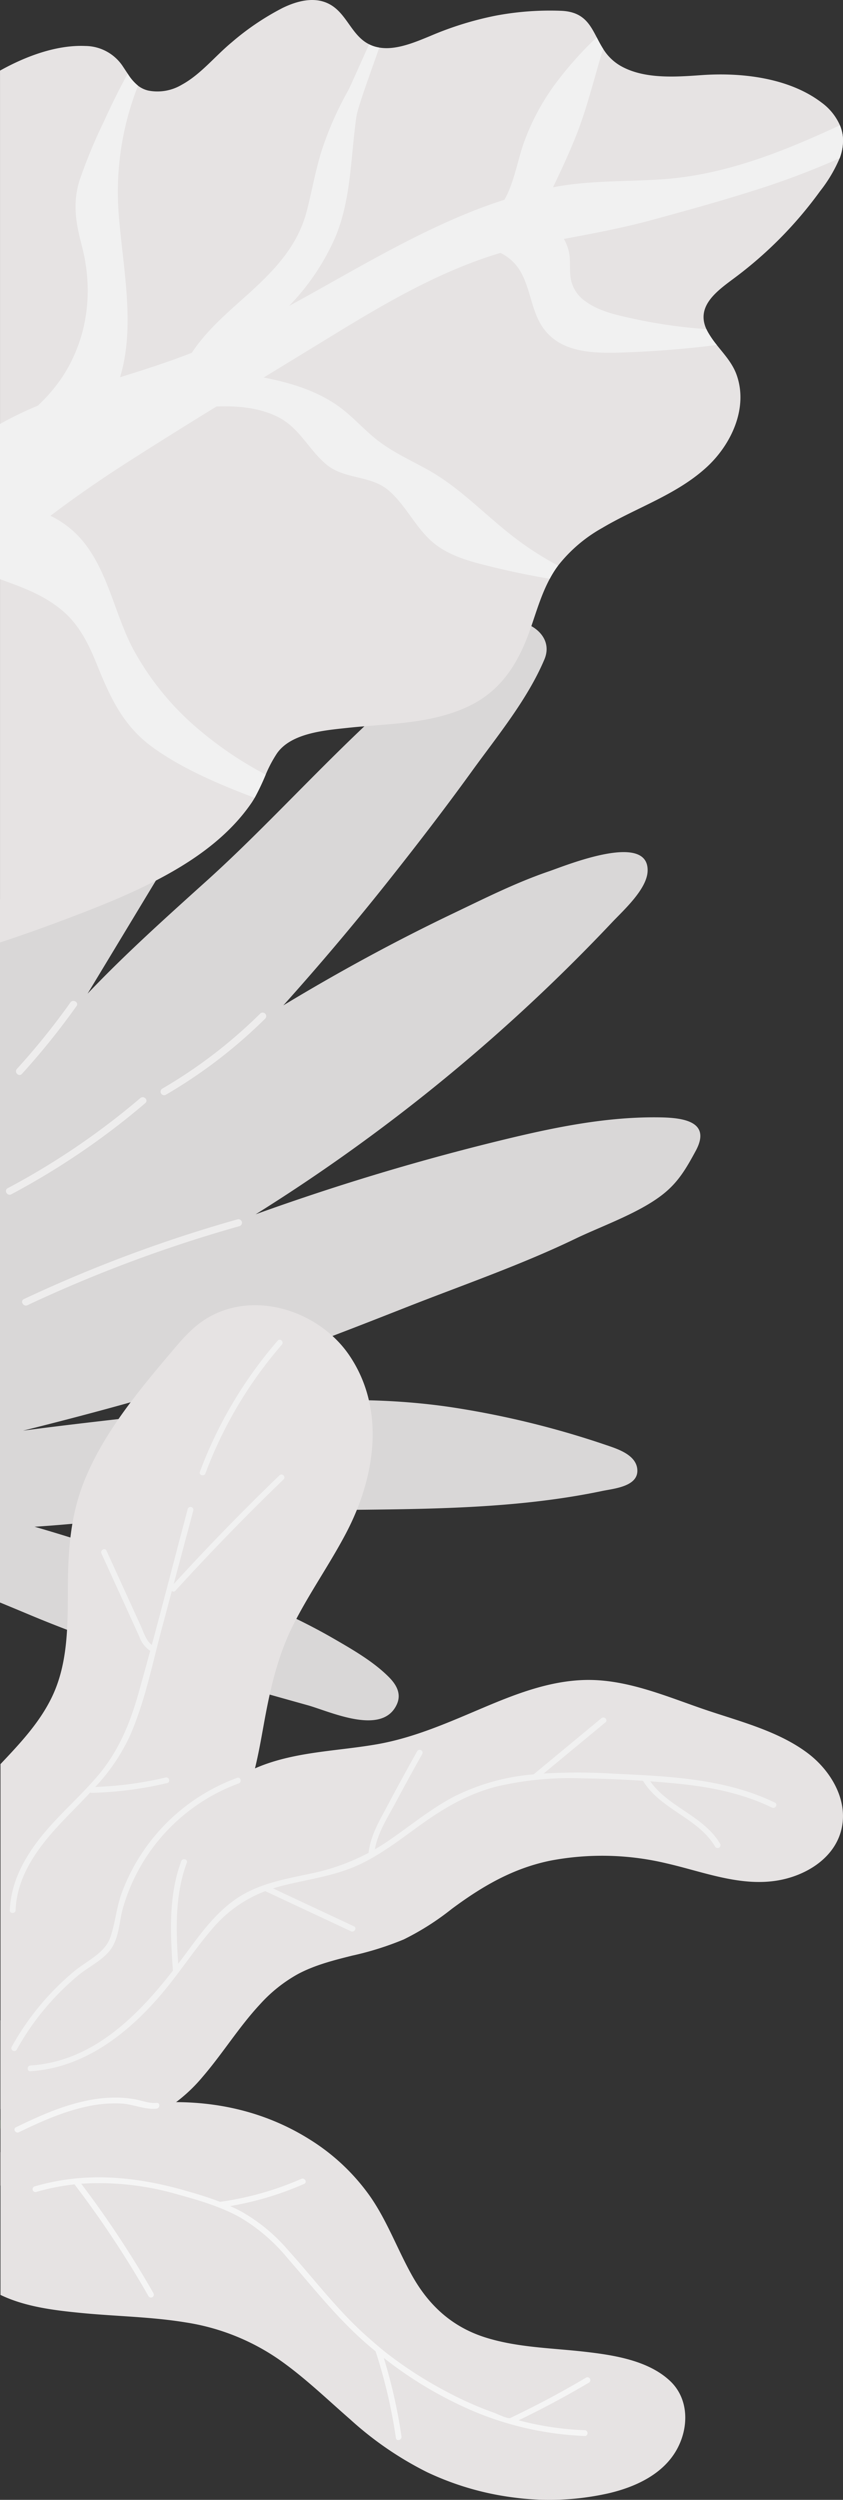 <svg xmlns="http://www.w3.org/2000/svg" width="210.519" height="624.108" viewBox="0 0 210.519 624.108">
  <rect x="0" y="0" width="210.519" height="624.108" fill="#333333" stroke="none"/>
  <g id="Group_776" data-name="Group 776" transform="translate(-1119.799 -214.596)">
    <g id="Group_773" data-name="Group 773" transform="translate(1119.799 325.766)">
      <path id="Path_11967" data-name="Path 11967" d="M1284.787,476.988c-13.214-.242-26.276,2.43-39.055,5.527q-25.148,6.094-49.708,14.357-6.214,2.089-12.38,4.314a452.233,452.233,0,0,0,42.434-30.031q16.478-13.154,31.68-27.806,7.588-7.317,14.828-14.986c2.893-3.067,8.783-8.331,8.939-12.866.337-9.958-20.54-1.339-24.587.041-8.265,2.817-16.085,6.759-23.948,10.517-14.518,6.939-28.664,14.643-42.433,22.968q13.241-14.753,25.6-30.272c7.333-9.229,14.533-18.567,21.439-28.121,6.351-8.787,13.906-17.933,18.151-27.968,3.053-7.219-7.229-12.032-13.017-8.554-26.726,16.058-48.532,43.341-71.656,64.124q-2.794,2.51-5.576,5.031c-8.147,7.376-16.254,14.865-23.831,22.84l44.359-73.417c6.4-10.6,14.736-20.05,21.106-30.671q4.777-7.964,9.5-15.962c1.966-3.329,4.845-10.458,2.542-14.6-2.152-3.869-10.307-1.948-13.217-.259-25,14.528-41.766,40.766-56.991,64.79-8.95,14.122-17.238,28.659-26.443,42.622-.894,1.357-1.809,2.7-2.728,4.043V598.1q3.6,1.481,7.14,2.966c22.57,9.479,46.158,16.108,69.7,22.685,5.607,1.567,18.688,7.786,22.283-.259,1.157-2.588-.1-4.835-1.947-6.71-3.823-3.874-9.028-6.871-13.716-9.586-19.521-11.309-42.051-17.758-63.443-24.55q-5.66-1.8-11.374-3.459c5.654-.352,11.3-.9,16.947-1.438,14.323-1.365,28.67-2.084,43.05-2.479,27.045-.743,55.129.573,81.747-5.009,2.9-.608,9.2-1.1,8.762-5.469-.353-3.549-4.843-5.006-7.632-5.95a224.11,224.11,0,0,0-38.79-9.491c-27.6-4.111-54.7-.291-82.168,2.842-8.266.944-16.544,1.908-24.8,3.007,18.429-4.607,36.758-9.6,54.8-15.578,13.825-4.581,27.37-9.9,40.917-15.233,14.074-5.542,28.568-10.53,42.2-17.1,6.942-3.346,16.741-6.689,22.6-11.694,3.344-2.854,5.217-6.082,7.473-10.253C1297.466,478.082,1290.549,477.094,1284.787,476.988Z" transform="translate(-1119.799 -309.194)" fill="#d9d7d7"/>
      <path id="Path_11968" data-name="Path 11968" d="M1136.789,427.621a177.09,177.09,0,0,1-13.359,16.58c-.763.839.482,2.092,1.249,1.248a180.793,180.793,0,0,0,13.635-16.936C1138.974,427.585,1137.443,426.7,1136.789,427.621Z" transform="translate(-1119.204 -288.514)" fill="#eeeded"/>
      <path id="Path_11969" data-name="Path 11969" d="M1178.812,429.955a122.173,122.173,0,0,1-24.468,18.749.884.884,0,0,0,.892,1.526,124.024,124.024,0,0,0,24.825-19.025A.884.884,0,0,0,1178.812,429.955Z" transform="translate(-1113.821 -288.082)" fill="#eeeded"/>
      <path id="Path_11970" data-name="Path 11970" d="M1154.622,447.906a184.124,184.124,0,0,1-33.122,22.5c-1,.534-.113,2.058.892,1.526a186.214,186.214,0,0,0,33.478-22.777C1156.736,448.416,1155.482,447.172,1154.622,447.906Z" transform="translate(-1119.578 -284.931)" fill="#eeeded"/>
      <path id="Path_11971" data-name="Path 11971" d="M1178.328,473.633a346.965,346.965,0,0,0-53.384,19.918c-1.028.483-.133,2.006.892,1.524a344.155,344.155,0,0,1,52.962-19.74A.884.884,0,0,0,1178.328,473.633Z" transform="translate(-1118.977 -280.391)" fill="#eeeded"/>
    </g>
    <g id="Group_774" data-name="Group 774" transform="translate(1119.799 214.596)">
      <path id="Path_11972" data-name="Path 11972" d="M1330.315,249.477a12.414,12.414,0,0,1-.831,4.61,35.693,35.693,0,0,1-4.9,8.247,100.388,100.388,0,0,1-21.559,21.8c-4.3,3.2-9.419,6.917-6.829,12.622.117.266.26.536.412.812a24.27,24.27,0,0,0,2.184,3.151c1.86,2.348,3.916,4.544,4.957,7.459,2.968,8.295-1.36,17.438-7.482,23.054-7.518,6.9-17.461,10.05-26.1,15.184a36.82,36.82,0,0,0-11,9.39c-.36.477-.694.966-1.019,1.472-.377.595-.73,1.2-1.054,1.813-2.042,3.785-3.278,7.965-4.668,12.021-3,8.755-7.295,16.019-16.013,20.005-9.38,4.286-19.782,4.116-29.832,5.2-5.651.612-14.112,1.267-17.644,6.406a32.043,32.043,0,0,0-2.784,5.262,59.96,59.96,0,0,1-2.761,5.8c-.282.489-.583.972-.906,1.436-5.022,7.259-12.2,12.728-19.8,17.067-8.714,4.981-18.156,8.66-27.529,12.187q-7.622,2.87-15.354,5.422V232.227c6.523-3.644,14.194-6.465,21.323-6.152a11.336,11.336,0,0,1,9.444,5.233c.382.565.747,1.136,1.119,1.684a11.966,11.966,0,0,0,2.578,3,6.719,6.719,0,0,0,2.572,1.219,11.856,11.856,0,0,0,8.313-1.436c4.768-2.584,8.348-7.171,12.5-10.6a65.089,65.089,0,0,1,12.74-8.607c3.592-1.742,8-2.937,11.733-.906,3.908,2.119,5.2,6.817,8.736,9.325a8.312,8.312,0,0,0,.771.483c.118.065.236.129.353.188a8.432,8.432,0,0,0,1.9.689l.153.035c.153.036.313.066.471.089a11.407,11.407,0,0,0,2.373.135c3.568-.165,7.3-1.766,10.379-3.032a82.17,82.17,0,0,1,16.265-5.057,73.09,73.09,0,0,1,16.385-1.225c5.522.223,7.141,3.255,8.9,6.616.5.966,1.011,1.955,1.629,2.914a12.343,12.343,0,0,0,4.3,4.2c5.894,3.386,13.789,2.785,20.293,2.326,9.908-.7,21.807.647,29.96,6.876a13.955,13.955,0,0,1,4.552,5.64A9.894,9.894,0,0,1,1330.315,249.477Z" transform="translate(-1119.799 -214.596)" fill="#e6e3e3"/>
      <path id="Path_11973" data-name="Path 11973" d="M1329.544,244.48c-14.071,6.553-28.636,12.392-44.255,13.482-8.713.606-17.42.277-26.068,1.76-.442.076-.884.17-1.325.253,2-4.15,3.933-8.33,5.652-12.6,2.608-6.494,4.262-13.211,6.247-19.905.2-.683.418-1.36.641-2.031-.618-.959-1.131-1.948-1.629-2.914a90.279,90.279,0,0,0-9.585,10.633,57.336,57.336,0,0,0-8.789,16.219c-1.485,4.4-2.332,9.608-4.669,13.7q-4.654,1.491-9.179,3.343c-14.589,5.947-28.117,14.088-41.881,21.682-.907.5-1.813,1-2.727,1.5a57.854,57.854,0,0,0,11.681-17.468c3.892-9.525,3.7-19.881,5.164-29.906.352-2.426,4.162-12.658,5.686-17.138-.158-.023-.318-.053-.471-.089l-.153-.035a8.435,8.435,0,0,1-1.9-.689c-1.578,3.409-4.81,10.774-5.211,11.475a83.323,83.323,0,0,0-6.252,13.883c-1.842,5.351-2.707,10.879-4.133,16.336-2.466,9.467-9.147,15.784-16.213,22.083-4.521,4.027-9.178,8.2-12.48,13.235-5.671,2.219-11.463,4.091-17.285,5.9-.212.072-.418.136-.631.2,3.863-12.67.76-27.064-.294-40.193a72.315,72.315,0,0,1,4.781-32.586,11.964,11.964,0,0,1-2.578-3c-2.174,3.945-4.151,7.983-5.988,12.034a129.7,129.7,0,0,0-6.029,14.577c-1.755,5.6-.972,10.532.5,16.084,2.979,11.2,1.7,22.9-4.64,32.768a41.188,41.188,0,0,1-6.287,7.412,88.581,88.581,0,0,0-9.443,4.575V357.8c1.16.424,2.26.841,3.273,1.213,4.539,1.661,9.067,3.762,12.711,6.994,3.9,3.468,6.164,8.036,8.089,12.793,3.355,8.313,6.576,15.578,14.07,20.994,7.541,5.44,16.755,9.3,25.444,12.6a59.974,59.974,0,0,0,2.761-5.8,91.5,91.5,0,0,1-15.813-10.514,69.735,69.735,0,0,1-17.367-20.982c-4.292-8.212-5.935-17.791-11.4-25.391a24.183,24.183,0,0,0-9.172-7.73c6.559-4.969,13.347-9.62,20.293-14.041q10.528-6.711,21.171-13.24c5.092-.2,10.379.229,15.018,2.449,5.628,2.69,7.8,8.065,12.3,11.921,4.628,3.963,11.263,2.661,15.86,6.741,3.885,3.45,6.188,8.307,9.9,11.934,4.262,4.155,10.085,5.6,15.7,6.982q7.172,1.766,14.453,2.979c.324-.618.678-1.219,1.054-1.813.324-.507.659-1,1.019-1.473a78.01,78.01,0,0,1-10.573-6.759c-7.519-5.681-13.83-12.692-22.149-17.279-4.009-2.207-8.213-4.133-11.892-6.882-3.762-2.815-6.764-6.5-10.65-9.167-5.452-3.732-11.793-5.616-18.245-6.87q8.759-5.352,17.509-10.7c13.181-8.077,26.763-15.972,41.6-20.411a11.54,11.54,0,0,1,5,4.622c2.12,3.668,2.592,8.03,4.37,11.851,3.891,8.36,12.827,8.66,20.929,8.4q11.913-.39,23.737-1.884a24.279,24.279,0,0,1-2.184-3.151c-.153-.276-.295-.547-.412-.812a126.912,126.912,0,0,1-18.375-2.625c-4.084-.9-8.507-1.831-11.927-4.38a8.687,8.687,0,0,1-3.679-6.441c-.19-2.013.076-4.056-.4-6.046a11.309,11.309,0,0,0-1.207-3.026c7.465-1.383,14.877-2.784,22.26-4.8,8.378-2.285,16.756-4.6,25.033-7.23a198.308,198.308,0,0,0,21.576-8.124,12.414,12.414,0,0,0,.831-4.61A9.893,9.893,0,0,0,1329.544,244.48Z" transform="translate(-1119.799 -213.207)" fill="#f1f1f1"/>
    </g>
    <g id="Group_775" data-name="Group 775" transform="translate(1119.919 540.453)">
      <path id="Path_11974" data-name="Path 11974" d="M1207.023,455.847c-7.644-11.29-24.312-16.668-36.28-8.812-3.465,2.275-6.11,5.538-8.76,8.672-2.861,3.383-5.7,6.786-8.4,10.294-5.1,6.61-9.761,13.647-12.853,21.437-3.311,8.344-3.945,16.967-3.995,25.858-.054,9.418.181,19.264-4.039,27.945-3.1,6.385-7.951,11.514-12.791,16.644v86.131c.265-.207.523-.41.769-.6a61.626,61.626,0,0,0,8.855-8.454c11.954-13.745,18.773-31.256,31.877-44.086,6.1-5.969,13.043-11.24,17.226-18.852,4.021-7.316,5.509-15.635,6.97-23.759,1.576-8.758,3.412-17.221,7.456-25.222,3.975-7.868,9.09-15.088,13.182-22.891C1213.423,486.446,1216.215,469.424,1207.023,455.847Z" transform="translate(-1119.901 -443.317)" fill="#e6e3e3"/>
      <path id="Path_11975" data-name="Path 11975" d="M1119.9,657.465l.462-1.093a.8.8,0,0,0-.462-1.054Z" transform="translate(-1119.901 -451.858)" fill="#7fbd77"/>
      <path id="Path_11976" data-name="Path 11976" d="M1287.073,720.2c-5.481-5.128-14.113-6.433-21.261-7.252-8.284-.949-16.739-1.033-24.761-3.551-8.231-2.585-14.064-7.861-18.268-15.3-3.706-6.554-6.255-13.74-10.58-19.944a52.089,52.089,0,0,0-14.862-14.068c-23.7-15.051-54-10.712-77.439,3.053v35.618c6.2,2.99,13.488,3.86,20.219,4.515,8.637.842,17.36.936,25.939,2.339a55.862,55.862,0,0,1,23.138,9.1c6.482,4.482,12.148,10,18.076,15.162a84.842,84.842,0,0,0,19.2,13.162,71.633,71.633,0,0,0,21.991,6.352A67.386,67.386,0,0,0,1271.7,748.3c6.627-1.536,13.577-4.68,17.051-10.86C1291.838,731.957,1291.9,724.707,1287.073,720.2Z" transform="translate(-1119.901 -451.67)" fill="#e6e3e3"/>
      <path id="Path_11977" data-name="Path 11977" d="M1321.515,559.1c-7.552-5.7-17.527-8.068-26.33-11.11-9.466-3.272-19.2-7.453-29.4-7.178-8.734.236-17.018,3.411-24.968,6.769-8.8,3.716-17.457,7.633-26.93,9.284-9.4,1.638-19.18,1.787-28.221,5.123-15.925,5.875-24.347,21.26-34.345,33.862-5.263,6.633-11.844,12.32-18.115,18.237-4.472,3.867-8.965,7.722-13.307,11.728v41.231a62.6,62.6,0,0,1,5.884-4.365,61.7,61.7,0,0,1,11.871-6.062c4.424-1.675,9.046-2.679,13.562-4.056a39.834,39.834,0,0,0,19.2-12.716c5.015-5.836,9.065-12.45,14.317-18.089a36.694,36.694,0,0,1,9.409-7.508c4.229-2.266,8.923-3.45,13.545-4.611a75.891,75.891,0,0,0,12.924-4.056,66.227,66.227,0,0,0,11.961-7.6c7.621-5.662,15.32-10.177,24.74-12.085a69.109,69.109,0,0,1,28.963.705c9.073,2.071,18.382,5.881,27.841,4.24,6.635-1.151,13.546-5.18,15.583-11.973C1331.975,571.3,1327.433,563.569,1321.515,559.1Z" transform="translate(-1119.901 -447.245)" fill="#e6e3e3"/>
      <path id="Path_11978" data-name="Path 11978" d="M1179.116,566.269a48.557,48.557,0,0,0-28.854,28.834c-1.308,3.6-1.581,7.441-2.828,11.018-1.365,3.915-5.907,5.875-8.947,8.383a66.389,66.389,0,0,0-15.664,18.9c-.453.812.792,1.539,1.246.728a65.329,65.329,0,0,1,15.439-18.612c2.64-2.177,6.481-3.922,8.349-6.9,1.792-2.857,1.844-6.614,2.727-9.8a46.948,46.948,0,0,1,28.916-31.162C1180.365,567.347,1179.992,565.953,1179.116,566.269Z" transform="translate(-1120.015 -448.269)" fill="#f1f1f1"/>
      <path id="Path_11979" data-name="Path 11979" d="M1159.024,650.762c-1.8.195-3.511-.54-5.266-.863a28.09,28.09,0,0,0-3.967-.44,34.788,34.788,0,0,0-8.612.841c-6.038,1.3-11.733,3.867-17.264,6.553-.835.406-.1,1.65.728,1.246,5.424-2.635,11-5.128,16.92-6.407a32.662,32.662,0,0,1,8.648-.767c2.922.155,5.917,1.595,8.812,1.279C1159.937,652.1,1159.948,650.662,1159.024,650.762Z" transform="translate(-1120.048 -451.622)" fill="#f5f5f5"/>
      <path id="Path_11980" data-name="Path 11980" d="M1191.232,452.516a107.213,107.213,0,0,0-19.446,32.753c-.326.87,1.068,1.247,1.391.384a105.188,105.188,0,0,1,19.075-32.117C1192.857,452.838,1191.841,451.814,1191.232,452.516Z" transform="translate(-1121.989 -443.678)" fill="#f1f1f1"/>
      <path id="Path_11981" data-name="Path 11981" d="M1189.677,487.559q-13.64,13.155-26.423,27.152,2.45-9.183,4.9-18.367a.722.722,0,0,0-1.391-.384c-3.017,11.305-5.922,22.65-8.972,33.95-1.48-1.1-2.087-3.287-2.82-4.894l-2.9-6.359-5.606-12.295c-.385-.843-1.628-.111-1.246.728q3.19,6.995,6.38,13.99c1.031,2.261,2.053,4.526,3.093,6.783a6.893,6.893,0,0,0,2.7,3.51q-1.473,5.433-3,10.849c-2.109,7.438-4.987,14.309-10.021,20.261-4.419,5.226-9.665,9.694-13.981,15.011-4.368,5.383-7.783,11.583-8.056,18.64-.036.928,1.407.926,1.443,0,.356-9.214,6.339-16.642,12.47-22.991,2.068-2.141,4.163-4.246,6.172-6.411a.678.678,0,0,0,.4.106,91.312,91.312,0,0,0,18.8-2.444c.9-.215.521-1.606-.383-1.392a89.271,89.271,0,0,1-17.567,2.361,48.358,48.358,0,0,0,8.546-12.531c3.78-8.486,5.634-17.873,8.02-26.814q1.277-4.785,2.554-9.57a.63.63,0,0,0,.894-.076q13.055-14.331,27.011-27.794C1191.366,487.934,1190.345,486.914,1189.677,487.559Z" transform="translate(-1119.999 -445.091)" fill="#f1f1f1"/>
      <path id="Path_11982" data-name="Path 11982" d="M1313.577,571.82c-12.515-6.067-26.682-6.572-40.325-7.233a147.791,147.791,0,0,0-17.423-.031l15.442-12.786c.715-.592-.31-1.607-1.02-1.02q-8.465,7.011-16.93,14.019a53.78,53.78,0,0,0-20.1,5.666c-5.809,3.085-10.878,7.326-16.3,11.01q-1.607,1.094-3.237,2.038c.726-4.211,3.278-8.1,5.255-11.808q3.216-6.026,6.566-11.977a.722.722,0,0,0-1.246-.728q-3.792,6.749-7.421,13.586c-1.99,3.754-4.266,7.509-4.72,11.8a53.6,53.6,0,0,1-14.28,5.141c-6.334,1.361-12.931,2.463-18.437,6.106-5.315,3.516-9.112,8.744-12.85,13.8q-.973,1.317-1.981,2.642c-.56-8.493-.854-17.109,2.146-25.222.322-.871-1.071-1.247-1.391-.383-3.227,8.725-2.717,18.061-2.091,27.179a.75.75,0,0,0,.022.13c-9.03,11.578-20.183,22.718-35.583,23.694-.922.058-.928,1.5,0,1.442,13.385-.848,24.278-9.361,32.675-19.218,4.471-5.25,8.21-11.08,12.7-16.309a32.224,32.224,0,0,1,13.272-9.441c.014.007.025.016.04.024l21.362,10.005c.836.391,1.569-.852.728-1.246l-20.2-9.462c.788-.252,1.593-.484,2.421-.692,6.346-1.6,12.885-2.385,18.884-5.143,5.724-2.632,10.7-6.573,15.791-10.216,5.695-4.073,11.582-7.494,18.4-9.3a79.77,79.77,0,0,1,21.452-2.13c5.137.066,10.3.271,15.448.614a.657.657,0,0,0,.039.077c4.409,7.16,13.7,9.161,17.975,16.378a.722.722,0,0,0,1.246-.728c-4.141-6.988-12.9-9.094-17.462-15.6q3.227.237,6.439.547c8.254.8,16.459,2.379,23.968,6.019C1313.68,573.469,1314.413,572.226,1313.577,571.82Z" transform="translate(-1120.186 -447.638)" fill="#f1f1f1"/>
      <path id="Path_11983" data-name="Path 11983" d="M1266.5,720.183q-9.246,5.475-18.952,10.092c-.619.294-3.365-1.071-4.045-1.312q-2.076-.735-4.11-1.582c-2.7-1.124-5.346-2.388-7.926-3.769a103.225,103.225,0,0,1-14.365-9.195c-1.77-1.369-3.5-2.878-5.168-4.347-7.5-6.614-13.344-14.47-20.006-21.854a43.645,43.645,0,0,0-11.523-9.476c-.922-.5-1.865-.947-2.819-1.374a78.393,78.393,0,0,0,18.5-5.549c.848-.372.115-1.615-.728-1.245a76.977,76.977,0,0,1-20.291,5.738c-2.9-1.123-5.895-2.021-8.88-2.867-12.443-3.527-24.872-4.667-37.435-.985a.722.722,0,0,0,.383,1.391,54.912,54.912,0,0,1,9.589-1.9,251.746,251.746,0,0,1,18.474,27.91.722.722,0,0,0,1.246-.729,251.917,251.917,0,0,0-18.049-27.344,70.144,70.144,0,0,1,24.108,2.678c5.308,1.458,10.7,3.033,15.542,5.711a45.252,45.252,0,0,1,11.928,10.253c6.527,7.49,12.522,15.162,20.1,21.664.608.521,1.224,1.034,1.843,1.542a130.591,130.591,0,0,1,5.071,21.635c.134.915,1.524.526,1.391-.384a130.4,130.4,0,0,0-4.425-19.615,98.916,98.916,0,0,0,19.924,12.209,79.6,79.6,0,0,0,30.263,7.284c.928.031.927-1.411,0-1.443a74.22,74.22,0,0,1-16.506-2.471q8.992-4.347,17.6-9.427A.722.722,0,0,0,1266.5,720.183Z" transform="translate(-1120.237 -452.457)" fill="#f5f5f5"/>
    </g>
  </g>
</svg>

